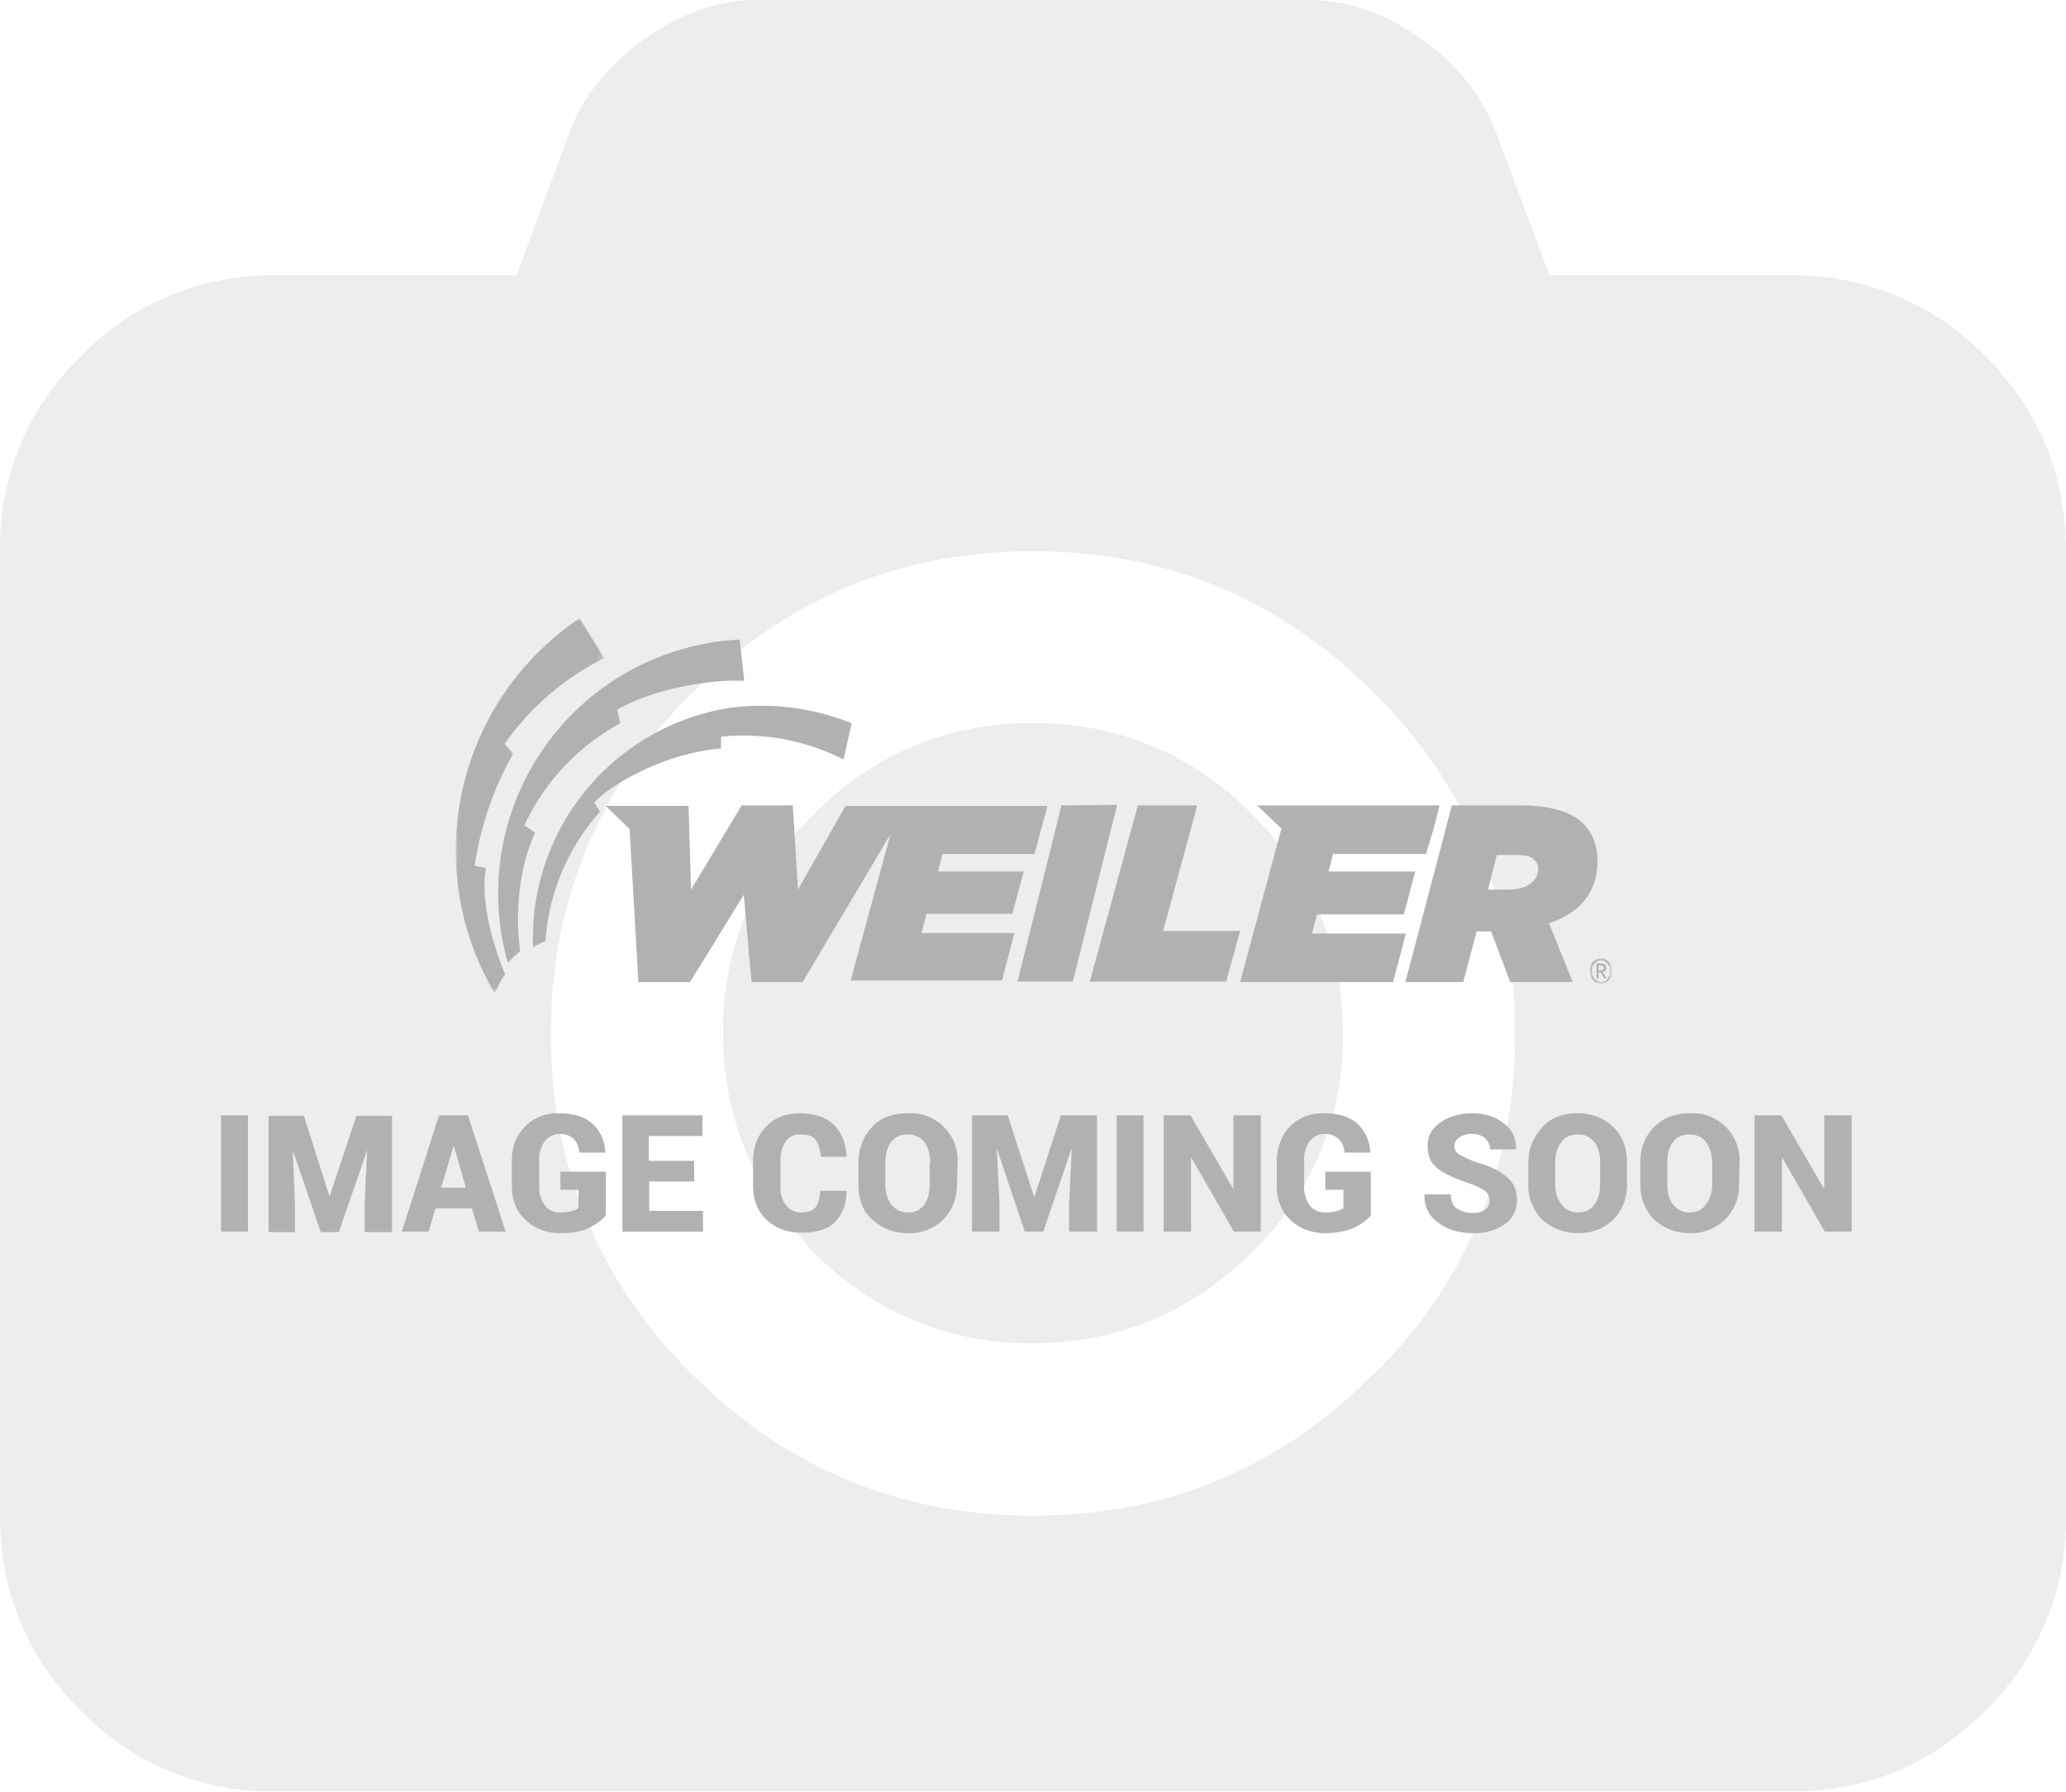 <svg xmlns="http://www.w3.org/2000/svg" width="400" height="346.8" enable-background="new 0 0 400 346.763"><g opacity=".3" fill="#C2C2C2"><path d="M384.4 69a51.4 51.4 0 0 0-37.7-15.7H300L289.4 25a38.7 38.7 0 0 0-14.5-17.6c-7-5-14.2-7.4-21.6-7.4H146.7C139.3 0 132 2.5 125 7.4c-7 5-11.8 10.8-14.5 17.6L100 53.3H53.3A51.4 51.4 0 0 0 15.6 69 51.4 51.4 0 0 0 0 106.7v186.7c0 14.7 5.2 27.3 15.6 37.7a51.4 51.4 0 0 0 37.7 15.7h293.4c14.7 0 27.3-5.2 37.7-15.7a51.4 51.4 0 0 0 15.6-37.7V106.7c0-14.7-5.2-27.3-15.6-37.7zM265.9 266c-18.2 18.3-40.2 27.4-65.9 27.4s-47.7-9.1-66-27.4a90 90 0 0 1-27.3-66 90 90 0 0 1 27.4-65.9c18.2-18.3 40.2-27.4 65.9-27.4s47.7 9.1 66 27.4a90 90 0 0 1 27.3 66 90 90 0 0 1-27.4 66z"/><path d="M200 140a57.7 57.7 0 0 0-42.4 17.6A57.7 57.7 0 0 0 140 200c0 16.5 6 30.6 17.6 42.4A57.7 57.7 0 0 0 200 260c16.5 0 30.6-6 42.4-17.6A57.7 57.7 0 0 0 260 200c0-16.5-6-30.6-17.6-42.4A57.7 57.7 0 0 0 200 140z"/></g><path fill="#B1B1B1" d="M141.4 137a45.2 45.2 0 0 0-38.2 46.4c.7-.5 1.6-.9 2.4-1.2a41.9 41.9 0 0 1 10.5-25s.4.4-1-1.8c1-1.8 11.9-9.5 24.5-10.5v-2.3a42.8 42.8 0 0 1 23.7 4.4l1.6-7a47 47 0 0 0-23.5-3"/><path fill="#B1B1B1" d="M100.5 184.3l.2-.1c-1-8-.2-16.2 2.9-23 0 0-1.3-1-2.1-1.4a43.3 43.3 0 0 1 18.6-19.8l-.6-2.6c6.2-3.7 17.2-6 24.6-5.6l-.9-8a49.2 49.2 0 0 0-44.9 62.5l2.2-2"/><g transform="translate(267 370)"><defs><filter id="a" filterUnits="userSpaceOnUse" x="-178.8" y="-250.3" width="28.8" height="72.6"><feColorMatrix values="1 0 0 0 0 0 1 0 0 0 0 0 1 0 0 0 0 0 1 0"/></filter></defs><mask maskUnits="userSpaceOnUse" x="-178.8" y="-250.3" width="28.8" height="72.6" id="b"><path fill="#FFF" d="M-178.8-250.3h28.8v72.6h-28.8z" filter="url(#a)"/></mask><path mask="url(#b)" fill="#B1B1B1" d="M-172.9-202l-2.2-.4a62 62 0 0 1 7.4-21.6s-.3-.6-1.6-2a51.5 51.5 0 0 1 19.3-16.6l-4.8-7.7a54.2 54.2 0 0 0-16.4 72.6c.5-1.2 1.1-2.5 2-3.7-3.1-7.5-4.7-15.3-3.7-20.7"/></g><path fill="#B1B1B1" d="M200.3 165.3l2.5-9.3h-39.1l-9.2 16.2-1-16.3h-9.9l-9.8 16.3-.5-16.2h-16l4.6 4.5 1.7 29.6h10l10.4-16.9 1.5 16.9h9.9l17-28.6-7.7 28.3H194l2.4-9.2h-18l1-3.7H196l2.2-8.2h-16.6l.9-3.4zM205.5 155.9L197 190h10.7l8.6-34.2zM231.8 155.9h-11.5L211 190h26.4l2.7-9.8h-14.9zM255 177h16.8l2.2-8.3h-16.8l.9-3.4h18l1.5-5 1.1-4.4h-35.3l4.7 4.5-8 29.7h29.6l2.5-9.4H254zM309.3 166.7c0-2.7-.8-5.3-2.7-7.2-2.2-2.3-6.2-3.6-12.4-3.6h-13.1l-9 34.2h11.2l2.6-9.8h2.8l3.7 9.8h12.1l-4.6-11.4c6.6-2.1 9.4-6.7 9.4-12m-17.2 5.5h-4l1.7-6.7h4c1.6 0 2.7.3 3.3 1 .5.4.7 1 .7 1.7 0 2.2-2 4-5.7 4"/><g transform="translate(724.7 507.5)"><defs><filter id="c" filterUnits="userSpaceOnUse" x="-416.9" y="-322" width="4.3" height="4.9"><feColorMatrix values="1 0 0 0 0 0 1 0 0 0 0 0 1 0 0 0 0 0 1 0"/></filter></defs><mask maskUnits="userSpaceOnUse" x="-416.9" y="-322" width="4.3" height="4.9" id="d"><path fill="#FFF" d="M-416.9-322h4.3v5h-4.3z" filter="url(#c)"/></mask><path mask="url(#d)" fill="#B1B1B1" d="M-416.7-320.5c0-.3.2-.6.4-.8l.7-.5a2 2 0 0 1 1.7 0l.7.5a2.5 2.5 0 0 1 .6 1.8 2.7 2.7 0 0 1-.6 1.7c-.2.3-.4.4-.7.5a2 2 0 0 1-1.7 0c-.2 0-.5-.2-.7-.5l-.4-.8-.2-1c0-.3 0-.6.2-.9zm.3 1.8l.4.7.6.4.7.2c.2 0 .4 0 .7-.2.2 0 .4-.2.5-.4l.4-.7.1-.8-.1-.9-.4-.6-.5-.5-.7-.1-.7.1-.6.5a2 2 0 0 0-.4.6l-.1.9.1.8zm1.8-2.3l.7.2.2.7c0 .2 0 .4-.2.5-.1.2-.3.2-.5.2l.7 1.3h-.4l-.7-1.2h-.4v1.2h-.4v-2.9h1zm-.2 1.3h.5l.1-.2v-.3-.2-.1h-.3l-.2-.1h-.5v1h.4z"/></g><path fill="#B1B1B1" d="M48 238.4h-5.2v-22.5H48v22.5zm10.8-22.5l5 15.7L69 216h6.9v22.5h-5.3v-5.6l.5-10.3-5.5 15.9h-3.5l-5.4-15.8.4 10.2v5.6H52v-22.5h6.9zm32.6 18h-7.1l-1.3 4.5h-5.2l7.2-22.5h5.6l7.3 22.5h-5.2l-1.3-4.4zm-6-4h4.8l-2.3-8h-.1l-2.4 8zm31.9 5.4c-.8.9-1.9 1.7-3.3 2.4s-3.3 1-5.5 1c-2.8 0-5-.9-6.8-2.6s-2.6-3.9-2.6-6.6v-4.7c0-2.7.8-5 2.5-6.7a8.8 8.8 0 0 1 6.6-2.6c2.9 0 5 .7 6.5 2a8.1 8.1 0 0 1 2.5 5.5v.1h-5c-.2-1.2-.5-2-1.1-2.6s-1.5-1-2.7-1-2.2.5-3 1.5a6 6 0 0 0-1 3.7v4.8a6 6 0 0 0 1 3.7c.7 1 1.8 1.5 3 1.5 1 0 1.8-.1 2.3-.3.6-.1 1-.3 1.3-.6v-3.5h-3.5v-3.5h8.8v8.5zm17.2-6.6h-8.8v5.7h10.4v4h-15.6v-22.5H136v4h-10.4v4.8h8.8v4zm29.4 1.8c0 2.7-.9 4.7-2.3 6.1s-3.6 2-6.4 2c-2.8 0-5-.8-6.8-2.5s-2.6-3.9-2.6-6.6v-4.7c0-2.8.9-5 2.5-6.7s3.9-2.6 6.6-2.6c2.8 0 5 .8 6.5 2.2s2.3 3.5 2.5 6v.2h-5c-.1-1.5-.5-2.6-1-3.3s-1.6-1-3-1c-1.2 0-2.1.4-2.8 1.4s-1 2.2-1 3.7v4.8a6 6 0 0 0 1 3.7c.8 1 1.8 1.5 3.1 1.5s2.2-.4 2.7-1 .8-1.8.9-3.2h5zm21.4-1.4c0 2.8-.9 5.1-2.6 6.9a9.2 9.2 0 0 1-7 2.7c-2.8 0-5-1-6.9-2.7s-2.6-4-2.6-6.9v-4c0-2.8.9-5 2.6-6.9s4.1-2.7 7-2.7a9.1 9.1 0 0 1 9.6 9.6l-.1 4zm-5.2-4c0-1.6-.4-3-1.1-4-.8-1-1.9-1.5-3.3-1.5s-2.4.5-3.2 1.5c-.7 1-1.1 2.3-1.1 4v4c0 1.7.4 3 1.1 4 .8 1 1.9 1.6 3.3 1.6s2.4-.5 3.2-1.6c.7-1 1-2.3 1-4v-4zm15-9.2l5.1 15.7h.1l5.1-15.7h7v22.5H207v-5.6l.5-10.3h-.1l-5.4 15.9h-3.6l-5.3-15.8h-.1l.5 10.2v5.6h-5.3v-22.5h6.9zm26.3 22.5h-5.2v-22.5h5.2v22.5zm22.7 0h-5.2l-8.3-14.4v14.4h-5.3v-22.5h5.2l8.3 14.3v-14.3h5.3v22.5zm21.3-3.1c-.8.9-1.9 1.7-3.3 2.4-1.5.6-3.3 1-5.5 1-2.8 0-5-.9-6.8-2.6s-2.6-3.9-2.6-6.6v-4.7c0-2.7.9-5 2.5-6.7a8.8 8.8 0 0 1 6.6-2.6c2.9 0 5 .7 6.5 2a8.1 8.1 0 0 1 2.5 5.5v.1h-5c-.1-1.2-.5-2-1.1-2.6-.6-.6-1.5-1-2.7-1-1.3 0-2.2.5-3 1.5a6 6 0 0 0-1 3.7v4.8a6 6 0 0 0 1 3.7c.7 1 1.8 1.5 3 1.5 1 0 1.8-.1 2.3-.3.6-.1 1-.3 1.3-.6v-3.5h-3.5v-3.5h8.8v8.5zm23-2.9c0-.8-.3-1.4-.8-1.8a10 10 0 0 0-2.8-1.4c-2.9-1-5-1.9-6.3-2.9-1.4-1-2.1-2.5-2.1-4.4 0-2 .8-3.5 2.5-4.6 1.6-1.2 3.7-1.8 6.2-1.8s4.5.7 6.1 2c1.6 1.2 2.4 2.9 2.3 5h-5c0-.9-.4-1.6-1-2.2-.6-.5-1.5-.8-2.5-.8a4 4 0 0 0-2.5.7c-.6.4-.9 1-.9 1.7s.3 1.2 1 1.6 1.6.9 3.3 1.5c2.6.7 4.5 1.7 5.8 2.8 1.3 1 2 2.6 2 4.6 0 2-.9 3.5-2.4 4.6a10.2 10.2 0 0 1-6.1 1.7c-2.6 0-4.8-.6-6.7-2a6.1 6.1 0 0 1-2.7-5.5h5.1c0 1.2.4 2.2 1.1 2.7s1.8.9 3.2.9c1 0 1.9-.3 2.4-.7.5-.4.8-1 .8-1.7zm26.6-3.3c0 2.8-.8 5.1-2.6 6.9s-4 2.7-6.9 2.7c-2.8 0-5.1-1-7-2.7a9.4 9.4 0 0 1-2.6-6.9v-4c0-2.8 1-5 2.7-6.9s4-2.7 6.9-2.7c2.8 0 5.1 1 6.9 2.7 1.8 1.8 2.6 4.1 2.6 6.9v4zm-5.2-4c0-1.6-.3-3-1.1-4s-1.8-1.5-3.2-1.5c-1.4 0-2.5.5-3.2 1.5-.8 1-1.2 2.3-1.2 4v4c0 1.7.4 3 1.2 4 .7 1 1.8 1.6 3.2 1.6 1.4 0 2.5-.5 3.2-1.6.8-1 1.1-2.3 1.1-4v-4zm26.9 4a9.2 9.2 0 0 1-9.5 9.6c-2.9 0-5.2-1-7-2.7a9.4 9.4 0 0 1-2.6-6.9v-4c0-2.8.8-5 2.6-6.9 1.8-1.8 4-2.7 7-2.7a9.1 9.1 0 0 1 9.6 9.6l-.1 4zm-5.2-4c0-1.6-.4-3-1.2-4-.7-1-1.8-1.5-3.2-1.5-1.4 0-2.5.5-3.2 1.5-.8 1-1.1 2.3-1.1 4v4c0 1.7.3 3 1.1 4s1.8 1.6 3.3 1.6c1.3 0 2.4-.5 3.1-1.6.8-1 1.2-2.3 1.2-4v-4zm27 13.3h-5.2L345 224v14.4h-5.3v-22.5h5.2l8.3 14.3v-14.3h5.3v22.5z"/></svg>